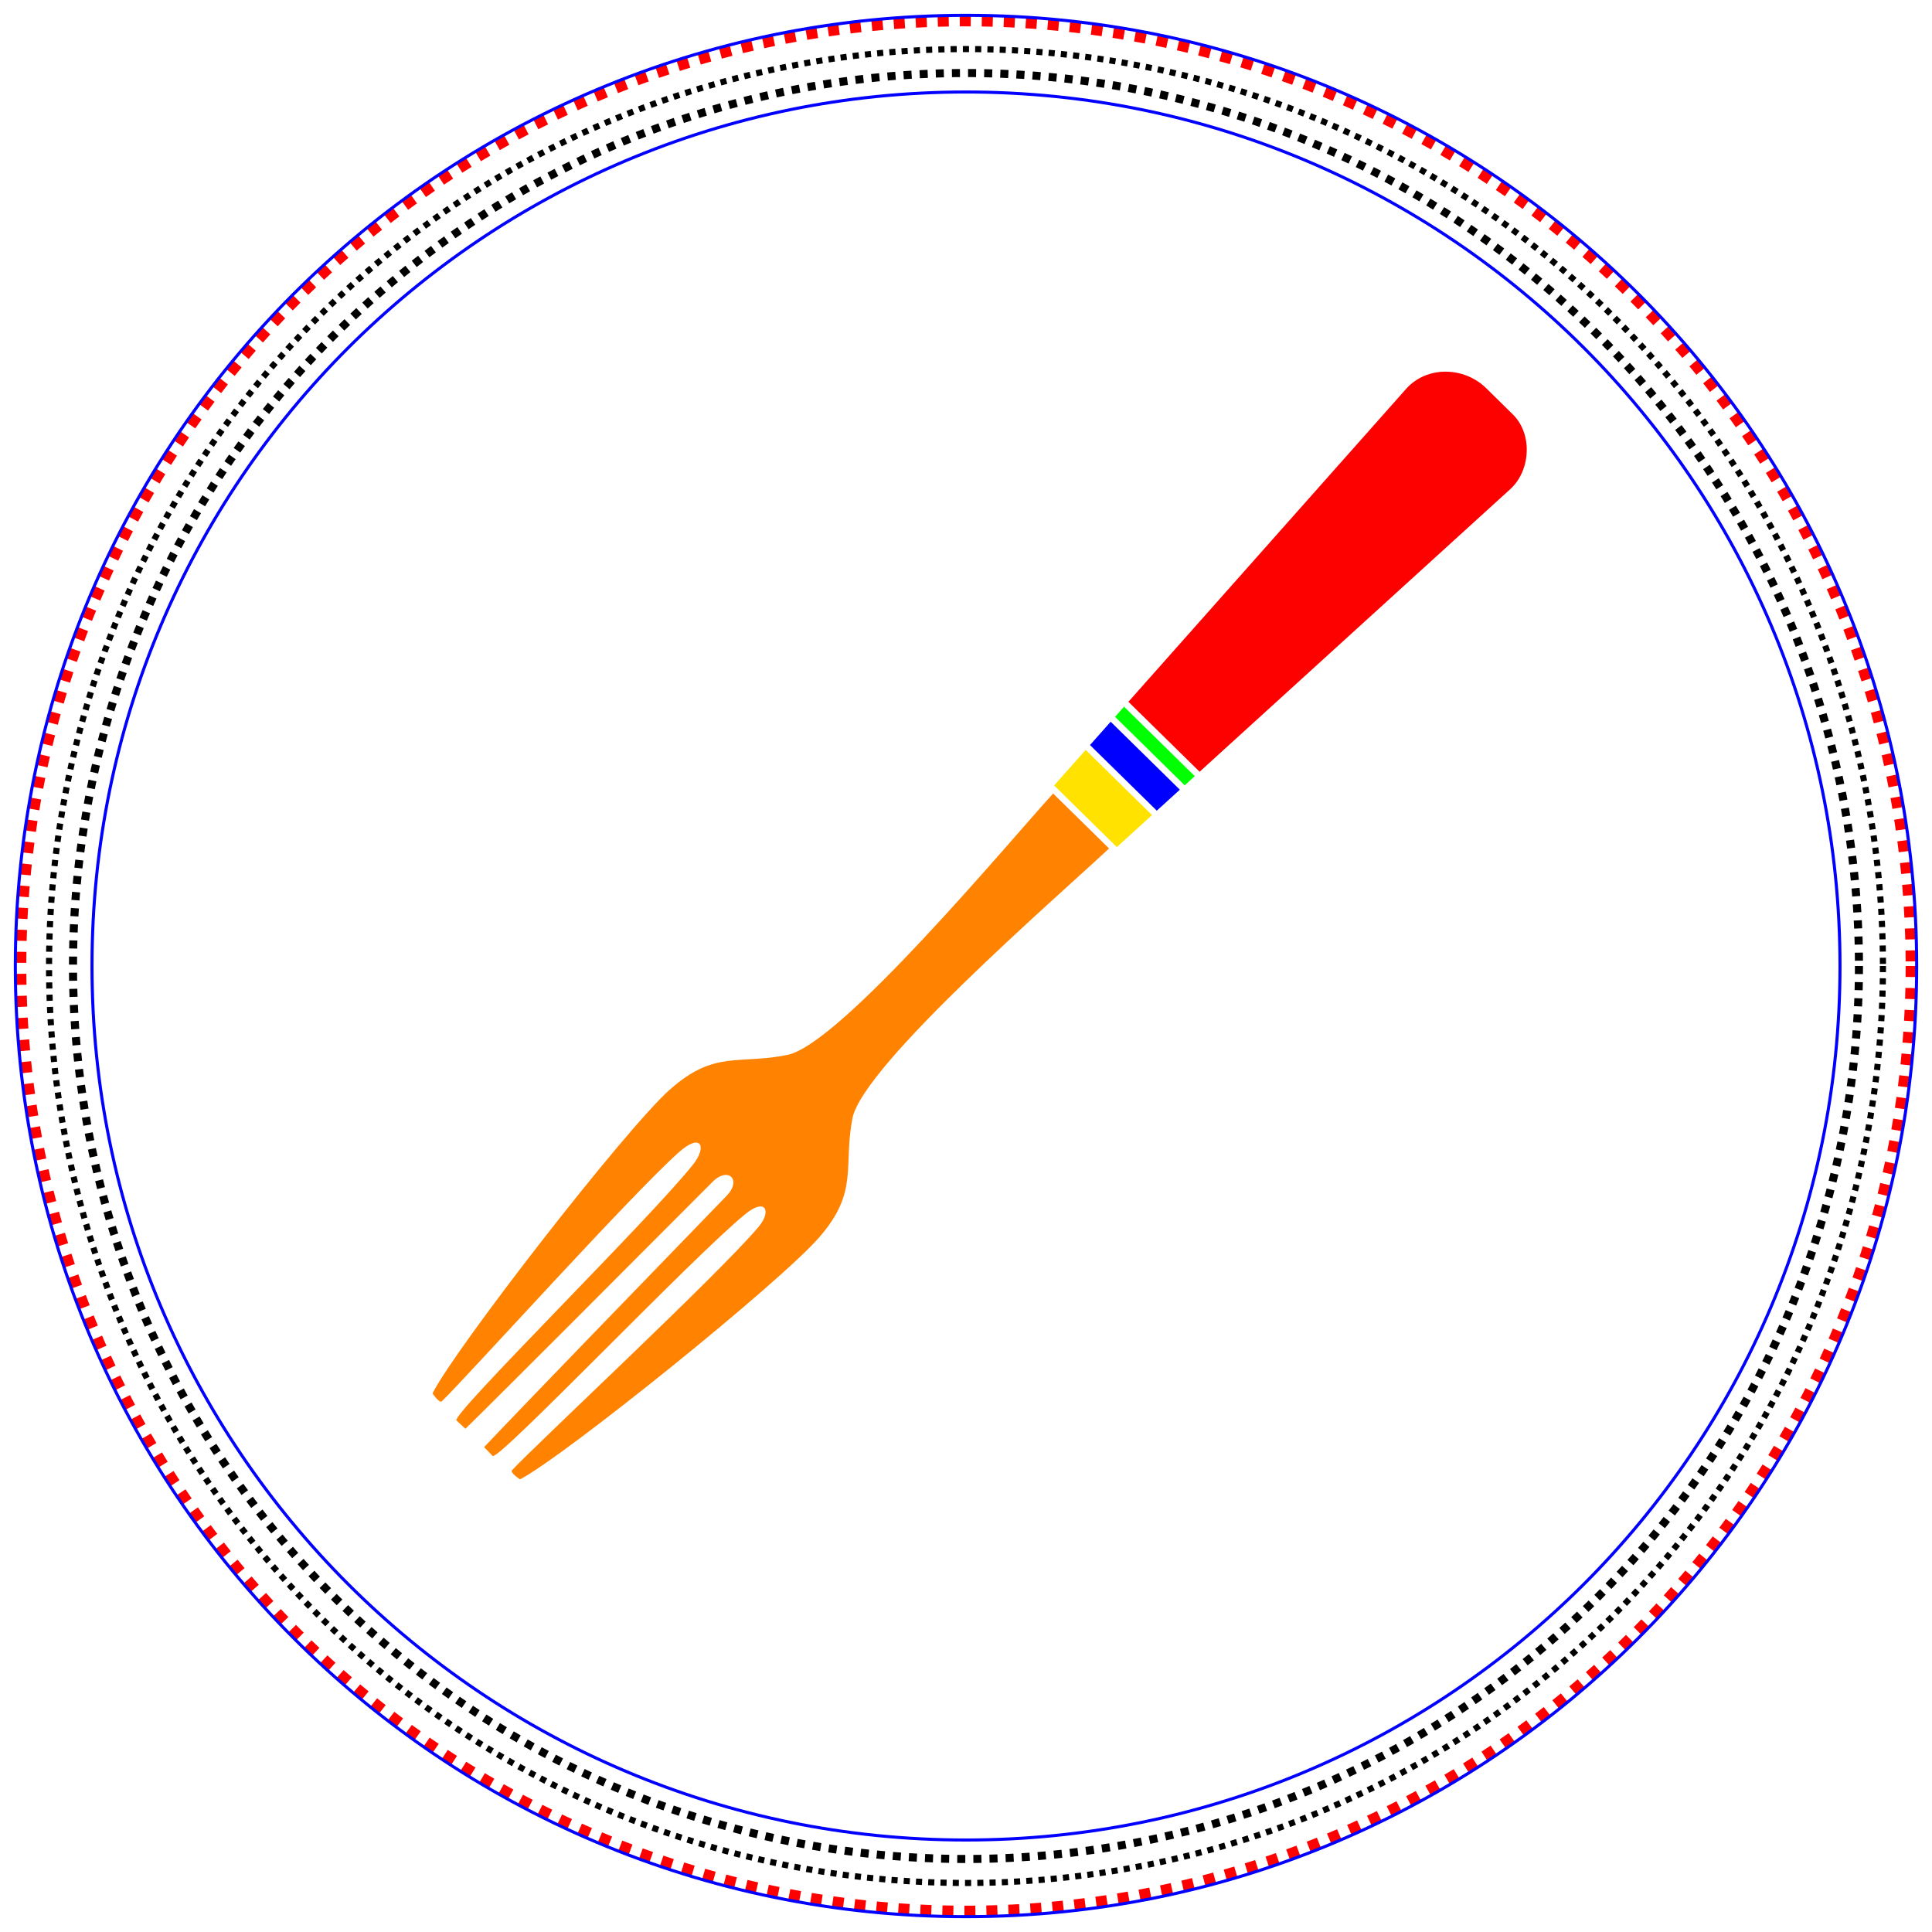 <?xml version="1.0" encoding="UTF-8" standalone="no"?>
<!-- Created with Inkscape (http://www.inkscape.org/) -->

<svg
   xmlns:dc="http://purl.org/dc/elements/1.1/"
   xmlns:cc="http://creativecommons.org/ns#"
   xmlns:rdf="http://www.w3.org/1999/02/22-rdf-syntax-ns#"
   xmlns:svg="http://www.w3.org/2000/svg"
   xmlns="http://www.w3.org/2000/svg"
   xmlns:sodipodi="http://sodipodi.sourceforge.net/DTD/sodipodi-0.dtd"
   xmlns:inkscape="http://www.inkscape.org/namespaces/inkscape"
   width="63mm"
   height="63mm"
   viewBox="0 0 63 63"
   version="1.1"
   id="svg8"
   sodipodi:docname="fourchette2.svg"
   inkscape:version="0.92.4 (5da689c313, 2019-01-14)">
  <sodipodi:namedview
     id="base"
     pagecolor="#ffffff"
     bordercolor="#666666"
     borderopacity="1.0"
     inkscape:pageopacity="0.0"
     inkscape:pageshadow="2"
     inkscape:zoom="3.3274007"
     inkscape:cx="137.79674"
     inkscape:cy="171.72563"
     inkscape:document-units="mm"
     inkscape:current-layer="layer1"
     showgrid="false"
     fit-margin-top="2"
     fit-margin-left="2"
     fit-margin-right="2"
     fit-margin-bottom="2"
     inkscape:object-nodes="false"
     inkscape:snap-global="false"
     inkscape:window-width="1920"
     inkscape:window-height="1001"
     inkscape:window-x="-9"
     inkscape:window-y="-9"
     inkscape:window-maximized="1" />
  <defs
     id="defs2">
    <style
       id="style875"
       type="text/css">
   
    .fil0 {fill:black}
   
  </style>
  </defs>
  <g
     transform="translate(-114.128,-58.05)"
     inkscape:label="Patch"
     inkscape:groupmode="layer"
     id="layer1"
     style="display:inline">
    <path
       style="display:inline;fill:none;fill-opacity:1;stroke:#ff0000;stroke-width:0.359;stroke-miterlimit:4;stroke-dasharray:0.359, 0.359;stroke-dashoffset:0;stroke-opacity:1"
       d="M 176.448,89.55 A 30.82,30.821 0 0 1 145.628,120.371 30.82,30.821 0 0 1 114.807,89.55 30.82,30.821 0 0 1 145.628,58.73 30.82,30.821 0 0 1 176.448,89.55 Z"
       id="path3362"
       inkscape:connector-curvature="0"
       inkscape:label="positioning/cutting line"
       embroider_stop_after="True"
       embroider_trim_after="True"
       embroider_running_stitch_length_mm="2" />
    <path
       embroider_running_stitch_length_mm="2"
       style="display:inline;fill:none;fill-opacity:1;stroke:#000000;stroke-width:0.2;stroke-miterlimit:4;stroke-dasharray:0.2, 0.2;stroke-dashoffset:0;stroke-opacity:1"
       d="M 175.528,89.55 A 29.9,29.9 0 0 1 145.628,119.451 29.9,29.9 0 0 1 115.728,89.55 29.9,29.9 0 0 1 145.628,59.65 29.9,29.9 0 0 1 175.528,89.55 Z"
       id="path3362-3"
       inkscape:connector-curvature="0"
       inkscape:label="fixing line"
       embroider_stop_after="True"
       embroider_trim_after="True" />
    <path
       embroider_zigzag_underlay_spacing_mm="4"
       embroider_zigzag_underlay="True"
       embroider_satin_column="True"
       sodipodi:nodetypes="csssccsssc"
       inkscape:label="zig-zag"
       inkscape:connector-curvature="0"
       d="m 145.628,61.05 c 15.74,0 28.5,12.76 28.5,28.5 0,15.74 -12.76,28.5 -28.5,28.5 -15.74,0 -28.5,-12.76 -28.5,-28.5 0,-15.74 12.76,-28.5 28.5,-28.5 m 0,-2.5 c 17.121,0 31,13.879 31,31 0,17.121 -13.879,31 -31,31 -17.121,0 -31,-13.879 -31,-31 0,-17.121 13.879,-31 31,-31"
       style="display:inline;fill:none;fill-opacity:1;stroke:#0200ff;stroke-width:0.1;stroke-miterlimit:4;stroke-dasharray:none;stroke-dashoffset:0;stroke-opacity:1"
       id="path3224-1" />
    <path
       style="display:inline;fill:none;fill-opacity:1;stroke:#000000;stroke-width:0.263;stroke-miterlimit:4;stroke-dasharray:0.263, 0.263;stroke-dashoffset:0;stroke-opacity:1"
       d="M 174.746,89.55 A 29.118,29.118 0 0 1 145.628,118.669 29.118,29.118 0 0 1 116.509,89.55 29.118,29.118 0 0 1 145.628,60.432 29.118,29.118 0 0 1 174.746,89.55 Z"
       id="path816"
       inkscape:connector-curvature="0"
       inkscape:label="fixing_line" />
    <g
       style="clip-rule:evenodd;fill-rule:evenodd;image-rendering:optimizeQuality;shape-rendering:geometricPrecision;text-rendering:geometricPrecision"
       id="g910"
       transform="matrix(0.123,0,0,0.123,128.235,70.169)">
      <g
         id="g889">
        <path
           style="fill:#0000ff;fill-opacity:1"
           d="m 174.28,98.99 5.48,-6.18 18.34,18.02 -6.11,5.56 z"
           id="polygon883" />
      </g>
    </g>
  </g>
  <g
     inkscape:groupmode="layer"
     id="layer6"
     inkscape:label="5">
    <path
       transform="matrix(0.123,0,0,0.123,14.108,12.119)"
       id="path887"
       d="m 62.93,190.31 c 11.83,-10.57 18.36,-6.51 31.19,-9.19 14.1,-2.95 58.2,-55.9 70.37,-69.28 4.06,4 10.78,10.55 14.83,14.57 -13.13,12.33 -65.34,57.48 -68.04,71.58 -2.46,12.87 1.72,19.33 -8.64,31.34 -10.42,12.11 -67.78,58.26 -79.46,64.33 0,0 -2.77,-1.75 -2.12,-2.44 6.81,-7.27 54.52,-51.7 65.31,-64.45 3.52,-4.14 2,-7.87 -3.4,-3.49 -13.66,11.04 -65.57,65.65 -67.07,64.18 -0.28,-0.28 -2.25,-2.34 -2.25,-2.34 7.87,-8.38 43.56,-45.24 64.28,-66.62 4.12,-4.25 0.43,-7.87 -3.75,-3.68 -21.02,21.08 -57.25,57.41 -65.49,65.43 0,0 -2.1,-1.93 -2.38,-2.2 -1.49,-1.46 51.45,-53.59 62.76,-67.89 3.72,-4.69 2.15,-8.57 -3.91,-3.11 -13.28,11.94 -55.67,59.07 -62.71,65.9 -0.67,0.66 -2.48,-2.07 -2.48,-2.07 5.87,-11.78 51.01,-69.94 62.93,-80.57 z"
       class="fil0"
       inkscape:connector-curvature="0"
       style="display:inline;clip-rule:evenodd;fill-rule:evenodd;image-rendering:optimizeQuality;shape-rendering:geometricPrecision;text-rendering:geometricPrecision;fill:#ff8300;stroke:none;fill-opacity:1" />
  </g>
  <g
     inkscape:groupmode="layer"
     id="layer5"
     inkscape:label="4">
    <path
       transform="matrix(0.123,0,0,0.123,14.108,12.119)"
       style="clip-rule:evenodd;display:inline;fill:#ffe200;fill-opacity:1;fill-rule:evenodd;stroke:none;stroke-opacity:1;image-rendering:optimizeQuality;shape-rendering:geometricPrecision;text-rendering:geometricPrecision"
       d="m 181.39,126.04 -16.63,-16.34 8.37,-9.42 17.58,17.28 z"
       id="polygon885" />
  </g>
  <g
     inkscape:groupmode="layer"
     id="layer4"
     inkscape:label="3" />
  <g
     inkscape:groupmode="layer"
     id="layer3"
     inkscape:label="2">
    <path
       transform="matrix(0.123,0,0,0.123,14.108,12.119)"
       style="clip-rule:evenodd;display:inline;fill:#00ff00;fill-opacity:1;fill-rule:evenodd;stroke:none;image-rendering:optimizeQuality;shape-rendering:geometricPrecision;text-rendering:geometricPrecision"
       d="m 180.91,91.51 2.39,-2.69 18.75,18.42 -2.66,2.43 z"
       id="polygon881" />
  </g>
  <g
     inkscape:groupmode="layer"
     id="layer2"
     inkscape:label="1"
     transform="translate(0,-21)">
    <path
       transform="matrix(0.123,0,0,0.123,14.108,33.119)"
       id="path879"
       d="M 184.46,87.52 258.07,4.58 c 5.48,-6.17 15.36,-5.97 21.24,-0.19 l 7.07,6.96 c 5.26,5.16 4.76,14.84 -0.7,19.81 l -82.35,74.91 -18.88,-18.55 z"
       class="fil0"
       inkscape:connector-curvature="0"
       style="display:inline;clip-rule:evenodd;fill-rule:evenodd;image-rendering:optimizeQuality;shape-rendering:geometricPrecision;text-rendering:geometricPrecision;fill:#fd0000;stroke:none;fill-opacity:1" />
  </g>
</svg>
